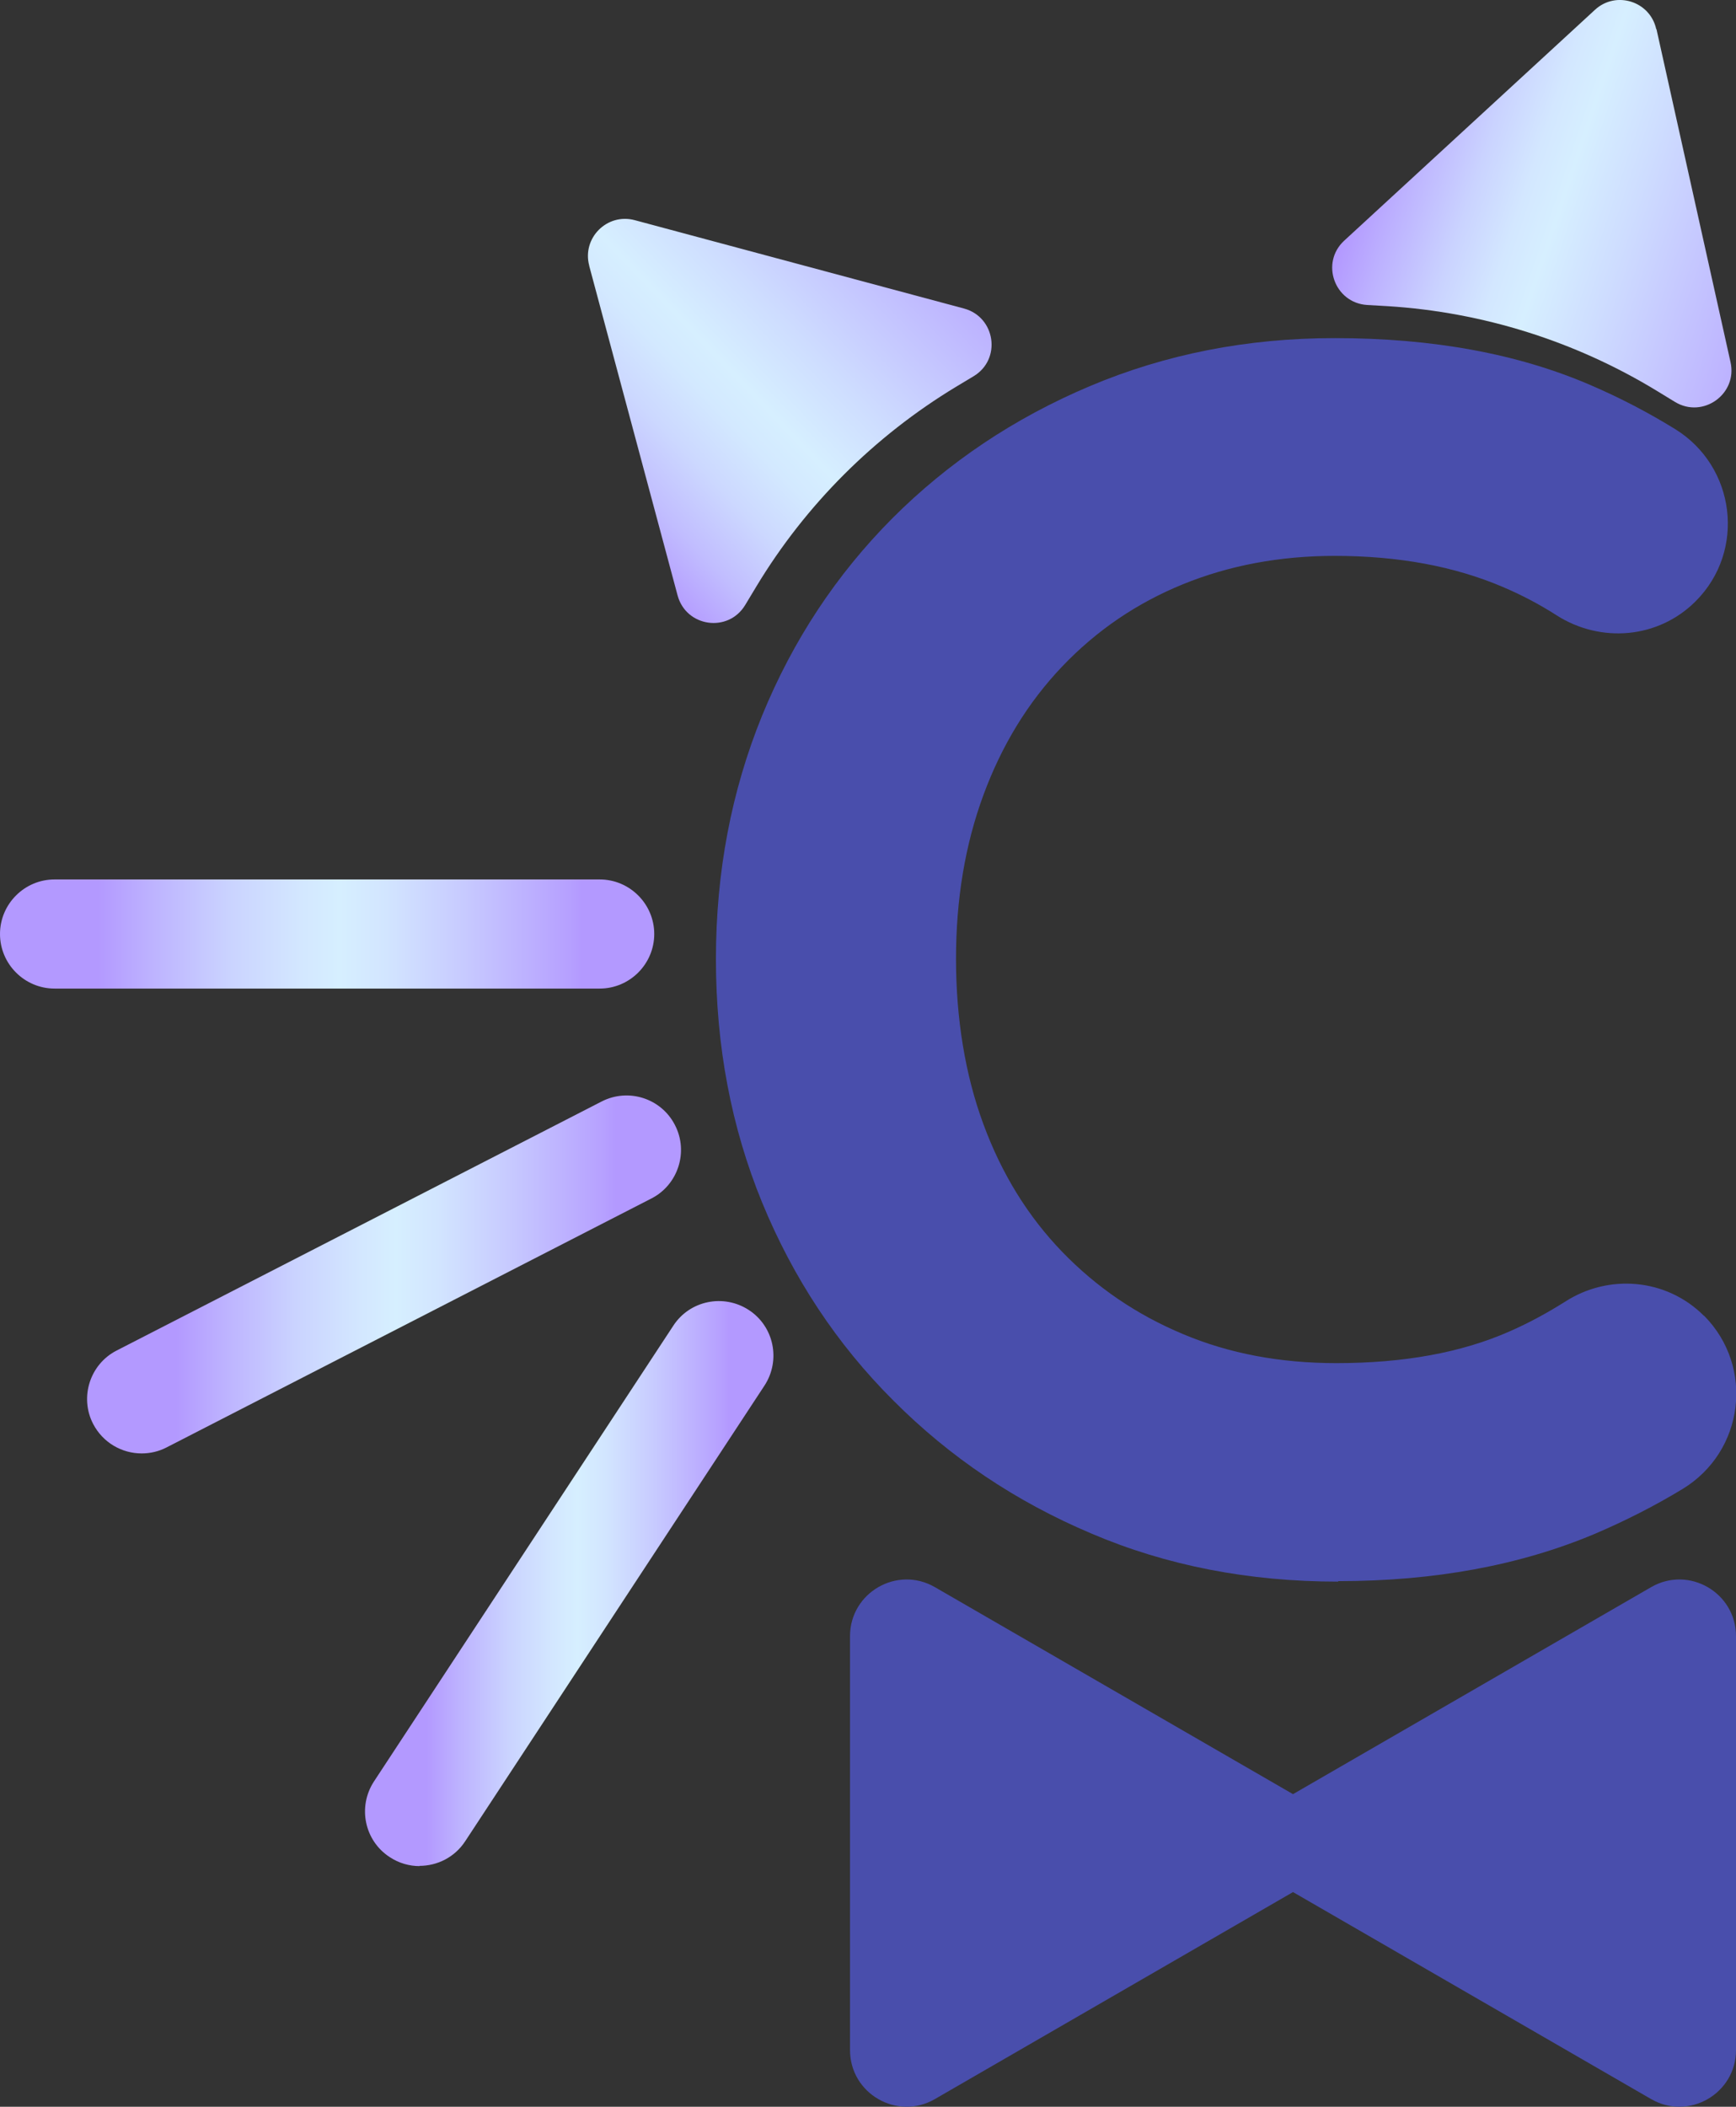 <?xml version="1.0" encoding="UTF-8"?>
<svg id="Layer_2" data-name="Layer 2" xmlns="http://www.w3.org/2000/svg" xmlns:xlink="http://www.w3.org/1999/xlink" viewBox="0 0 72.89 88.42">
  <rect x="0" y="0" width="72.89" height="88.42" fill="#333333" stroke="none"/>
  <defs>
    <style>
      .cls-1 {
        fill: url(#linear-gradient);
      }

      .cls-1, .cls-2, .cls-3, .cls-4, .cls-5, .cls-6 {
        stroke-width: 0px;
      }

      .cls-2 {
        fill: url(#linear-gradient-4);
      }

      .cls-3 {
        fill: url(#linear-gradient-2);
      }

      .cls-4 {
        fill: url(#linear-gradient-3);
      }

      .cls-5 {
        fill: url(#linear-gradient-5);
      }

      .cls-6 {
        fill: #494eac;
      }
    </style>
    <linearGradient id="linear-gradient" x1="22.06" y1="23.44" x2="40.05" y2="6.25" gradientUnits="userSpaceOnUse">
      <stop offset=".12" stop-color="#b399ff"/>
      <stop offset=".22" stop-color="#c1bdff"/>
      <stop offset=".32" stop-color="#ccd8ff"/>
      <stop offset=".41" stop-color="#d3e9ff"/>
      <stop offset=".47" stop-color="#d6efff"/>
      <stop offset=".59" stop-color="#ceddff"/>
      <stop offset=".84" stop-color="#bcb1ff"/>
      <stop offset=".95" stop-color="#b399ff"/>
    </linearGradient>
    <linearGradient id="linear-gradient-2" x1="53.32" y1="3.23" x2="78.54" y2="11.7" gradientUnits="userSpaceOnUse">
      <stop offset=".19" stop-color="#b399ff"/>
      <stop offset=".26" stop-color="#bdb2ff"/>
      <stop offset=".36" stop-color="#cad3ff"/>
      <stop offset=".44" stop-color="#d3e7ff"/>
      <stop offset=".5" stop-color="#d6efff"/>
      <stop offset=".61" stop-color="#ceddff"/>
      <stop offset=".85" stop-color="#bcb0ff"/>
      <stop offset=".95" stop-color="#b399ff"/>
    </linearGradient>
    <linearGradient id="linear-gradient-3" x1="0" y1="39.2" x2="27.47" y2="39.2" gradientUnits="userSpaceOnUse">
      <stop offset=".15" stop-color="#b399ff"/>
      <stop offset=".23" stop-color="#bdb2ff"/>
      <stop offset=".35" stop-color="#cad3ff"/>
      <stop offset=".46" stop-color="#d3e7ff"/>
      <stop offset=".52" stop-color="#d6efff"/>
      <stop offset=".59" stop-color="#d2e5ff"/>
      <stop offset=".71" stop-color="#c7caff"/>
      <stop offset=".87" stop-color="#b6a0ff"/>
      <stop offset=".89" stop-color="#b399ff"/>
    </linearGradient>
    <linearGradient id="linear-gradient-4" x1="3.66" y1="53.49" x2="28.6" y2="53.49" xlink:href="#linear-gradient-3"/>
    <linearGradient id="linear-gradient-5" x1="15.33" y1="66.47" x2="32.49" y2="66.47" xlink:href="#linear-gradient-3"/>
  </defs>
  <g id="Layer_12" data-name="Layer 12">
    <g>
      <path class="cls-6" d="m56.18,66.38c-3.74,0-7.2-.67-10.36-2.02-3.17-1.34-5.94-3.2-8.31-5.58-2.38-2.37-4.21-5.15-5.51-8.31-1.3-3.17-1.94-6.57-1.94-10.22s.65-7.05,1.94-10.22c1.3-3.17,3.12-5.92,5.47-8.28,2.35-2.35,5.11-4.2,8.28-5.54,3.17-1.34,6.6-2.02,10.29-2.02,4.13,0,7.71.66,10.76,1.98,1.23.53,2.4,1.14,3.52,1.83,2.56,1.57,3,5.12.87,7.24h0c-1.56,1.56-3.98,1.77-5.84.58-.7-.45-1.46-.85-2.26-1.19-2.02-.86-4.37-1.3-7.05-1.3-2.3,0-4.43.4-6.37,1.19-1.94.79-3.63,1.94-5.07,3.45-1.44,1.51-2.54,3.31-3.31,5.4-.77,2.09-1.15,4.38-1.15,6.87s.38,4.86,1.15,6.94c.77,2.09,1.87,3.87,3.31,5.36,1.44,1.49,3.13,2.64,5.07,3.45,1.94.82,4.09,1.22,6.44,1.22,2.83,0,5.25-.44,7.27-1.33.82-.36,1.59-.78,2.32-1.24,1.85-1.2,4.28-.98,5.84.58h.01c2.13,2.15,1.68,5.7-.9,7.27-1.17.71-2.41,1.34-3.7,1.89-3.14,1.32-6.73,1.98-10.76,1.98Z"/>
      <path class="cls-1" d="m24.74,11.16l3.71,13.83c.36,1.33,2.13,1.58,2.84.4l.47-.78c2.07-3.43,4.95-6.3,8.37-8.37l.75-.45c1.18-.71.92-2.48-.4-2.84l-13.83-3.71c-1.16-.31-2.22.75-1.91,1.91Z"/>
      <path class="cls-3" d="m69.55,1.22l3.11,13.98c.3,1.34-1.16,2.38-2.33,1.67l-.77-.47c-3.42-2.08-7.3-3.3-11.29-3.55l-.87-.05c-1.37-.09-1.97-1.77-.96-2.7L66.97.41c.88-.81,2.31-.36,2.57.81Z"/>
      <path class="cls-4" d="m25.18,41.49H2.29c-1.26,0-2.29-1.03-2.29-2.29s1.03-2.29,2.29-2.29h22.89c1.26,0,2.29,1.03,2.29,2.29s-1.03,2.29-2.29,2.29Z"/>
      <path class="cls-2" d="m5.95,61c-.83,0-1.63-.45-2.04-1.24-.58-1.12-.13-2.51.99-3.08l20.36-10.45c1.13-.58,2.51-.13,3.08.99.58,1.12.13,2.51-.99,3.08l-20.36,10.45c-.33.17-.69.25-1.04.25Z"/>
      <path class="cls-5" d="m17.62,78.32c-.43,0-.87-.12-1.26-.38-1.06-.69-1.35-2.11-.66-3.17l12.57-19.13c.69-1.06,2.11-1.35,3.17-.66,1.06.69,1.35,2.11.66,3.17l-12.57,19.13c-.44.67-1.17,1.03-1.92,1.03Z"/>
      <path class="cls-6" d="m69.33,66.61l-15.04,8.69-15.04-8.69c-1.58-.91-3.56.23-3.56,2.06v17.37c0,1.83,1.98,2.97,3.56,2.06l15.04-8.69,15.04,8.69c1.58.91,3.56-.23,3.56-2.06v-17.37c0-1.83-1.98-2.97-3.56-2.06Z"/>
    </g>
  </g>
</svg>